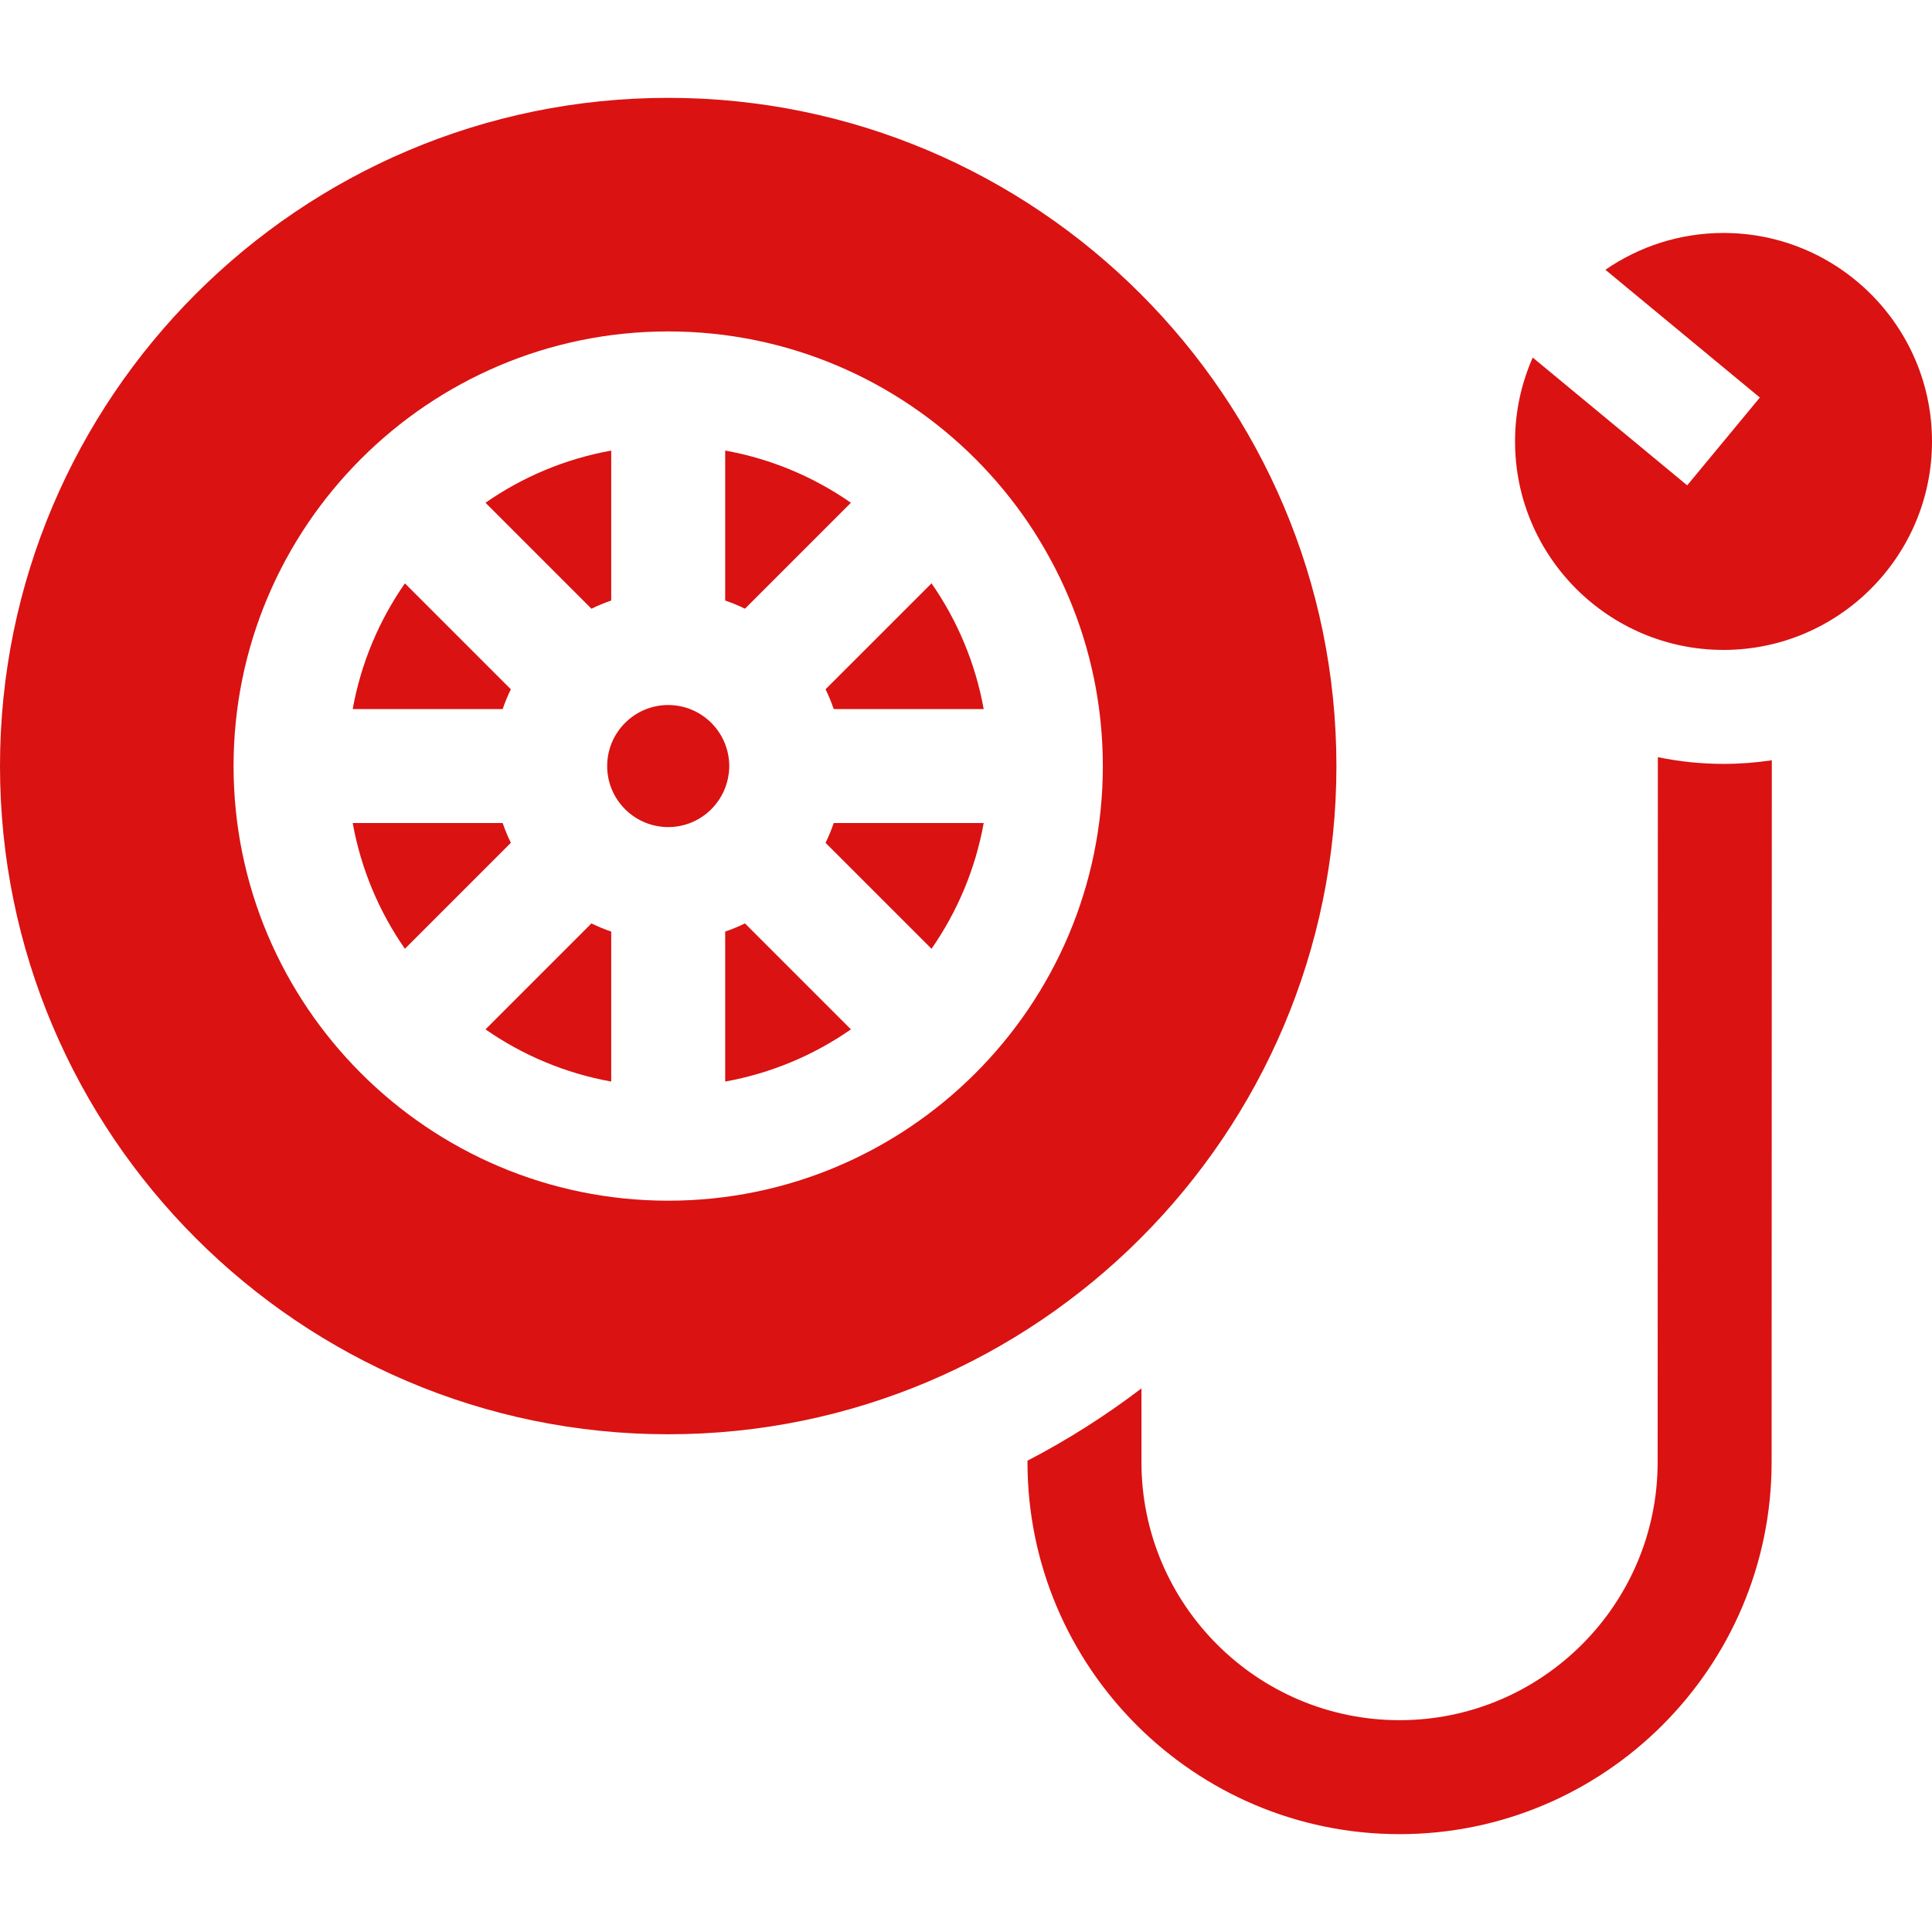 <?xml version="1.0"?>
<svg xmlns="http://www.w3.org/2000/svg" xmlns:xlink="http://www.w3.org/1999/xlink" xmlns:svgjs="http://svgjs.com/svgjs" version="1.1" width="512" height="512" x="0" y="0" viewBox="0 0 508.584 508.584" style="enable-background:new 0 0 512 512" xml:space="preserve" class=""><g><g xmlns="http://www.w3.org/2000/svg" id="XMLID_1306_"><path id="XMLID_1308_" d="m436.419 199.314-.056 185.586c-.011 37.453-30.49 67.924-67.943 67.924-37.465 0-67.944-30.479-67.944-67.943v-19.398c-9.402 7.167-19.433 13.546-30 19.034v.365c0 54.006 43.938 97.943 97.944 97.943 53.99 0 97.928-43.924 97.943-97.914l.055-184.777c-4.149.626-8.394.955-12.715.955-5.921-.001-11.701-.615-17.284-1.775z" fill="#da1212" data-original="#000000" style="" class=""/><path id="XMLID_1309_" d="m453.704 61.327c-11.536 0-22.247 3.586-31.092 9.69l40.653 33.632-19.123 23.115-40.664-33.641c-2.985 6.762-4.656 14.229-4.656 22.083 0 30.262 24.619 54.881 54.881 54.881 30.261 0 54.88-24.619 54.88-54.881.001-30.26-24.618-54.879-54.879-54.879z" fill="#da1212" data-original="#000000" style="" class=""/><path id="XMLID_1316_" d="m0 201.66c0 96.992 78.908 175.9 175.9 175.9s175.9-78.908 175.9-175.9-78.908-175.9-175.9-175.9-175.9 78.908-175.9 175.9zm61.485 0c0-63.089 51.326-114.415 114.415-114.415 63.088 0 114.414 51.326 114.414 114.415s-51.326 114.415-114.414 114.415-114.415-51.326-114.415-114.415z" fill="#da1212" data-original="#000000" style="" class=""/><path id="XMLID_1317_" d="m132.322 186.66c.611-1.78 1.33-3.519 2.156-5.209l-27.891-27.891c-6.782 9.744-11.556 20.975-13.74 33.1z" fill="#da1212" data-original="#000000" style="" class=""/><path id="XMLID_1318_" d="m160.9 284.714v-39.479c-1.78-.61-3.518-1.33-5.208-2.156l-27.892 27.894c9.744 6.782 20.975 11.556 33.1 13.741z" fill="#da1212" data-original="#000000" style="" class=""/><path id="XMLID_1319_" d="m134.479 221.865c-.825-1.689-1.545-3.426-2.155-5.205h-39.477c2.185 12.125 6.958 23.356 13.74 33.099z" fill="#da1212" data-original="#000000" style="" class=""/><path id="XMLID_1320_" d="m155.691 160.238c1.691-.826 3.429-1.546 5.209-2.156v-39.475c-12.126 2.185-23.357 6.958-33.1 13.74z" fill="#da1212" data-original="#000000" style="" class=""/><path id="XMLID_1321_" d="m196.105 243.078c-1.689.825-3.427 1.545-5.205 2.155v39.48c12.125-2.185 23.356-6.958 33.1-13.741z" fill="#da1212" data-original="#000000" style="" class=""/><path id="XMLID_1322_" d="m219.473 216.66c-.61 1.779-1.33 3.516-2.155 5.205l27.895 27.895c6.782-9.743 11.555-20.974 13.74-33.1z" fill="#da1212" data-original="#000000" style="" class=""/><path id="XMLID_1323_" d="m175.9 185.592c-8.86 0-16.068 7.208-16.068 16.068 0 8.265 6.273 15.086 14.307 15.967.043.005.084.015.127.019.537.054 1.082.083 1.633.083.016 0 .032-.002.048-.002.533-.001 1.061-.027 1.581-.08.08-.008.158-.026.238-.035.461-.053.919-.117 1.368-.209.004-.001.008-.002.011-.003 6.718-1.383 11.91-6.975 12.708-13.886.009-.075.026-.149.033-.224.053-.521.079-1.048.08-1.582 0-.016.002-.031.002-.048 0-.551-.028-1.096-.083-1.633-.004-.043-.014-.084-.019-.127-.879-8.035-7.701-14.308-15.966-14.308z" fill="#da1212" data-original="#000000" style="" class=""/><path id="XMLID_1324_" d="m190.9 158.083c1.778.61 3.516 1.33 5.205 2.155l27.894-27.892c-9.743-6.782-20.974-11.555-33.099-13.74z" fill="#da1212" data-original="#000000" style="" class=""/><path id="XMLID_1325_" d="m217.319 181.452c.826 1.69 1.545 3.428 2.156 5.208h39.478c-2.185-12.125-6.958-23.356-13.74-33.1z" fill="#da1212" data-original="#000000" style="" class=""/></g></g></svg>
